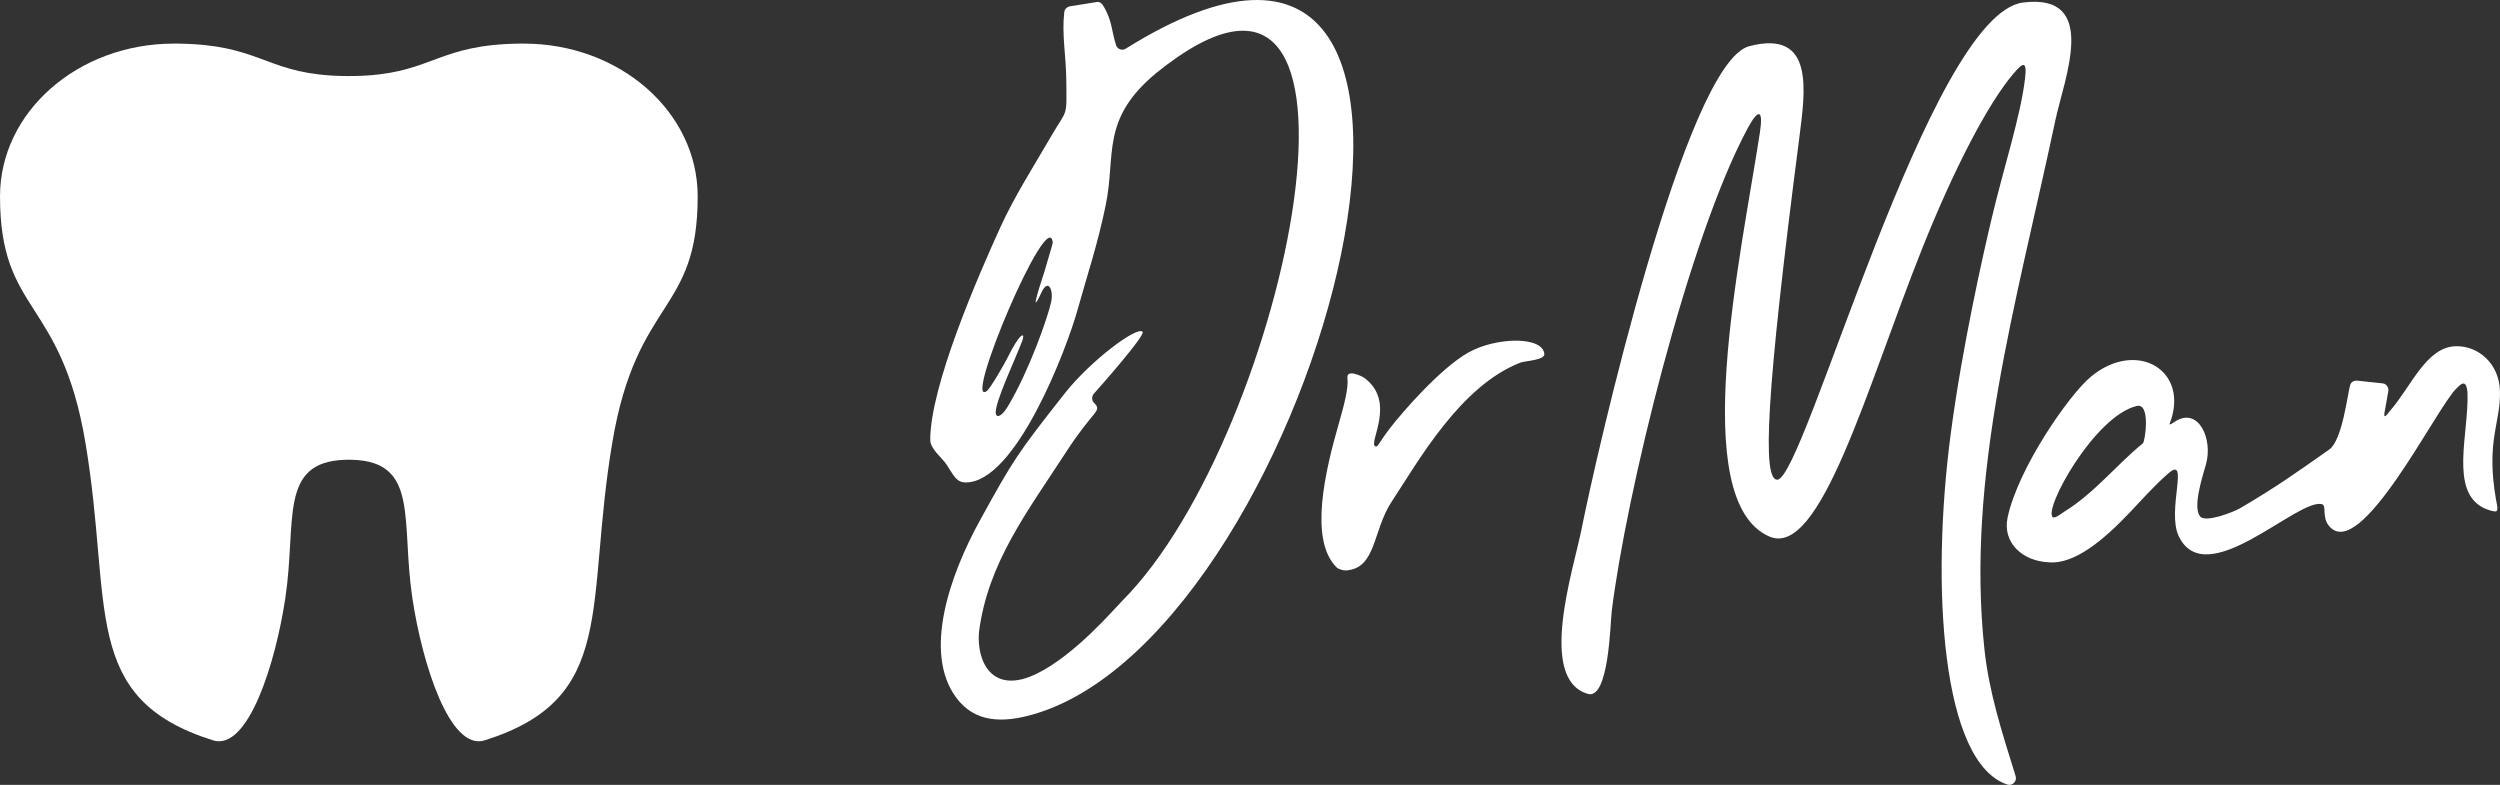 <?xml version="1.0" encoding="UTF-8"?> <svg xmlns="http://www.w3.org/2000/svg" width="172" height="54" viewBox="0 0 172 54" fill="none"><rect x="0" y="0" width="172" height="54" fill="#333333" stroke="none"/> <g clip-path="url(#clip0_68_694)"> <path fill-rule="evenodd" clip-rule="evenodd" d="M36.037 3L35.766 3.001H35.749C30.274 3.064 29.773 4.902 25.262 5.193L25.029 5.207H25.025L24.782 5.218H24.78L24.53 5.226H24.529L24.269 5.23H24.268L24 5.232L23.733 5.23H23.732L23.472 5.226H23.471L23.22 5.218H23.218L22.976 5.207H22.972L22.739 5.193C18.228 4.902 17.725 3.063 12.251 3.001H12.234L11.964 3C5.357 3 0.001 7.704 0.001 13.506C0.001 21.623 4.192 20.431 5.877 30.454C7.767 41.692 5.473 48.047 14.655 50.935C17.065 51.693 18.959 45.634 19.631 41.147C20.425 35.859 19.139 31.769 23.759 31.633C23.84 31.632 23.919 31.629 24.001 31.629C24.084 31.629 24.162 31.632 24.243 31.633C28.864 31.769 27.578 35.859 28.37 41.147C29.044 45.634 30.937 51.693 33.347 50.935C42.528 48.047 40.235 41.692 42.125 30.454C43.81 20.431 48.001 21.623 48.001 13.506C48.001 7.704 42.645 3 36.038 3L36.037 3Z" fill="white"></path> </g> <g clip-path="url(#clip1_68_694)"> <path fill-rule="evenodd" clip-rule="evenodd" d="M69.367 27.919C68.953 28.618 68.585 28.792 68.512 28.462C68.37 27.811 69.949 24.51 70.343 23.414C70.544 22.853 70.201 22.806 69.278 24.689C69.175 24.9 68.156 26.719 67.879 26.912C66.22 28.041 72.168 13.967 72.43 16.699C72.436 16.754 71.924 18.427 71.854 18.699C71.827 18.803 70.653 22.259 71.663 20.101C72.111 19.144 72.5 19.929 72.32 20.775C72.113 21.745 70.867 25.384 69.367 27.919V27.919ZM71.171 49.124C68.943 49.781 67.046 49.702 65.786 47.995C63.491 44.888 65.344 39.579 67.409 35.825C69.738 31.593 69.987 31.218 73.239 27.084C75.024 24.814 78.249 22.408 78.611 22.829C78.819 23.072 75.599 26.707 75.26 27.083C75.094 27.266 75.102 27.552 75.278 27.726C75.862 28.306 75.24 28.174 73.348 31.097C70.688 35.204 67.957 38.717 67.351 43.508C67.191 45.575 68.297 47.832 71.33 46.35C73.984 45.054 76.697 41.85 77.202 41.345C88.628 29.918 96.537 -8.737 79.521 5.047C79.52 5.048 79.518 5.049 79.517 5.051C75.719 8.216 76.783 10.643 76.076 14.102C75.519 16.829 74.763 19.046 74.142 21.295C73.408 23.955 69.876 33.272 66.407 33.19C65.783 33.175 65.61 32.698 65.117 31.952C64.809 31.488 64.036 30.92 64 30.294C63.986 26.589 67.274 19.038 68.843 15.597C69.797 13.504 71.134 11.417 72.305 9.397C73.456 7.409 73.389 8.187 73.361 5.477C73.344 3.852 73.045 2.371 73.221 0.835C73.247 0.609 73.428 0.464 73.649 0.429L75.47 0.137C75.63 0.111 75.776 0.204 75.866 0.341C76.512 1.328 76.472 2.131 76.781 3.101C76.825 3.238 76.919 3.338 77.051 3.389C77.184 3.44 77.32 3.429 77.441 3.354C105.722 -14.318 90.812 43.334 71.17 49.124H71.171ZM141.4 8.313C142.018 5.4 144.465 -0.485 139.189 0.173C132.727 0.981 124.181 32.904 122.285 33.004C121.23 33.059 121.487 27.27 123.791 9.489C124.174 6.38 124.926 1.977 120.346 3.179C115.943 4.325 109.793 31.456 108.805 36.43C108.261 39.166 105.763 46.729 109.246 47.74C110.694 48.161 110.791 42.829 110.885 42.068C111.865 34.083 116.149 16.413 120.24 8.826C120.974 7.465 121.327 7.501 121.081 9.119C119.794 17.531 116.048 34.454 121.734 36.913C125.245 38.431 128.434 26.664 132.235 17.127C134.417 11.654 136.757 7.139 138.533 5.058C139.172 4.307 139.474 4.126 139.321 5.416C139.013 8.011 137.873 11.462 137.036 14.99C136.469 17.372 135.012 23.774 134.212 29.833C132.812 40.446 133.61 52.514 138.109 53.977C138.273 54.031 138.441 53.986 138.563 53.862C138.685 53.737 138.727 53.565 138.675 53.398C137.728 50.347 136.852 47.662 136.532 44.698C135.235 32.694 138.731 20.888 141.401 8.313L141.4 8.313ZM164.098 28.15L164.313 26.921C164.336 26.793 164.312 26.674 164.239 26.568C164.166 26.462 164.065 26.391 163.938 26.378L162.185 26.19C161.97 26.166 161.757 26.274 161.693 26.485C161.513 27.091 161.156 30.292 160.254 30.926C158.018 32.499 156.633 33.492 154.118 34.967C153.717 35.204 151.745 35.997 151.364 35.527C150.851 34.893 151.515 32.841 151.772 31.936C152.256 30.232 151.285 28.033 149.715 28.956C149.513 29.074 149.307 29.256 149.261 29.183C150.715 25.48 147.003 23.311 143.862 25.909C142.334 27.174 138.837 32.233 138.124 35.601C137.755 37.34 139.153 38.601 140.923 38.683C142.712 38.868 144.77 37.12 146.579 35.205C147.424 34.309 148.256 33.373 149.185 32.566C150.661 31.285 149.059 35.125 149.895 36.883C151.768 40.822 158.12 34.21 159.764 34.693C160.078 34.795 159.736 35.561 160.223 36.167C162.359 38.829 167.649 28.001 169.006 26.722C169.138 26.597 169.377 26.326 169.543 26.396C169.71 26.467 169.757 26.858 169.764 27.042C169.864 29.79 168.515 33.769 170.87 34.945C171.017 35.018 171.623 35.258 171.76 35.166C171.897 35.074 171.758 34.566 171.729 34.4C171.011 30.281 172.066 29.086 171.996 26.89C171.935 24.991 170.498 23.798 168.986 23.819C166.915 23.847 165.895 26.614 164.41 28.292C164.355 28.355 164.145 28.668 164.069 28.633C163.993 28.598 164.082 28.232 164.097 28.149L164.098 28.15ZM101.052 24.237C99.134 25.298 96.476 28.362 95.641 29.448C94.805 30.534 94.809 30.789 94.618 30.707C94.118 30.49 96.094 27.645 93.867 25.999C93.746 25.911 92.617 25.334 92.703 26.022C92.784 26.666 92.491 27.818 92.119 29.109C91.179 32.375 90.035 37.149 91.966 39.043C92.086 39.16 92.439 39.259 92.606 39.247C94.709 39.099 94.41 36.532 95.765 34.484C97.582 31.737 100.469 26.535 104.631 24.937C105.021 24.822 106.29 24.766 106.251 24.351C106.139 23.125 102.97 23.178 101.052 24.238L101.052 24.237ZM142.048 35.186C144.081 33.937 145.655 31.94 147.427 30.503C147.587 30.373 147.976 27.703 147.012 27.93C144.099 28.616 140.573 35.045 141.23 35.58C141.38 35.703 141.883 35.288 142.048 35.186V35.186Z" fill="white"></path> </g> <defs> <clipPath id="clip0_68_694"> <rect width="48" height="48" fill="white" transform="translate(0 3)"></rect> </clipPath> <clipPath id="clip1_68_694"> <rect width="108" height="54" fill="white" transform="translate(64)"></rect> </clipPath> </defs> </svg> 